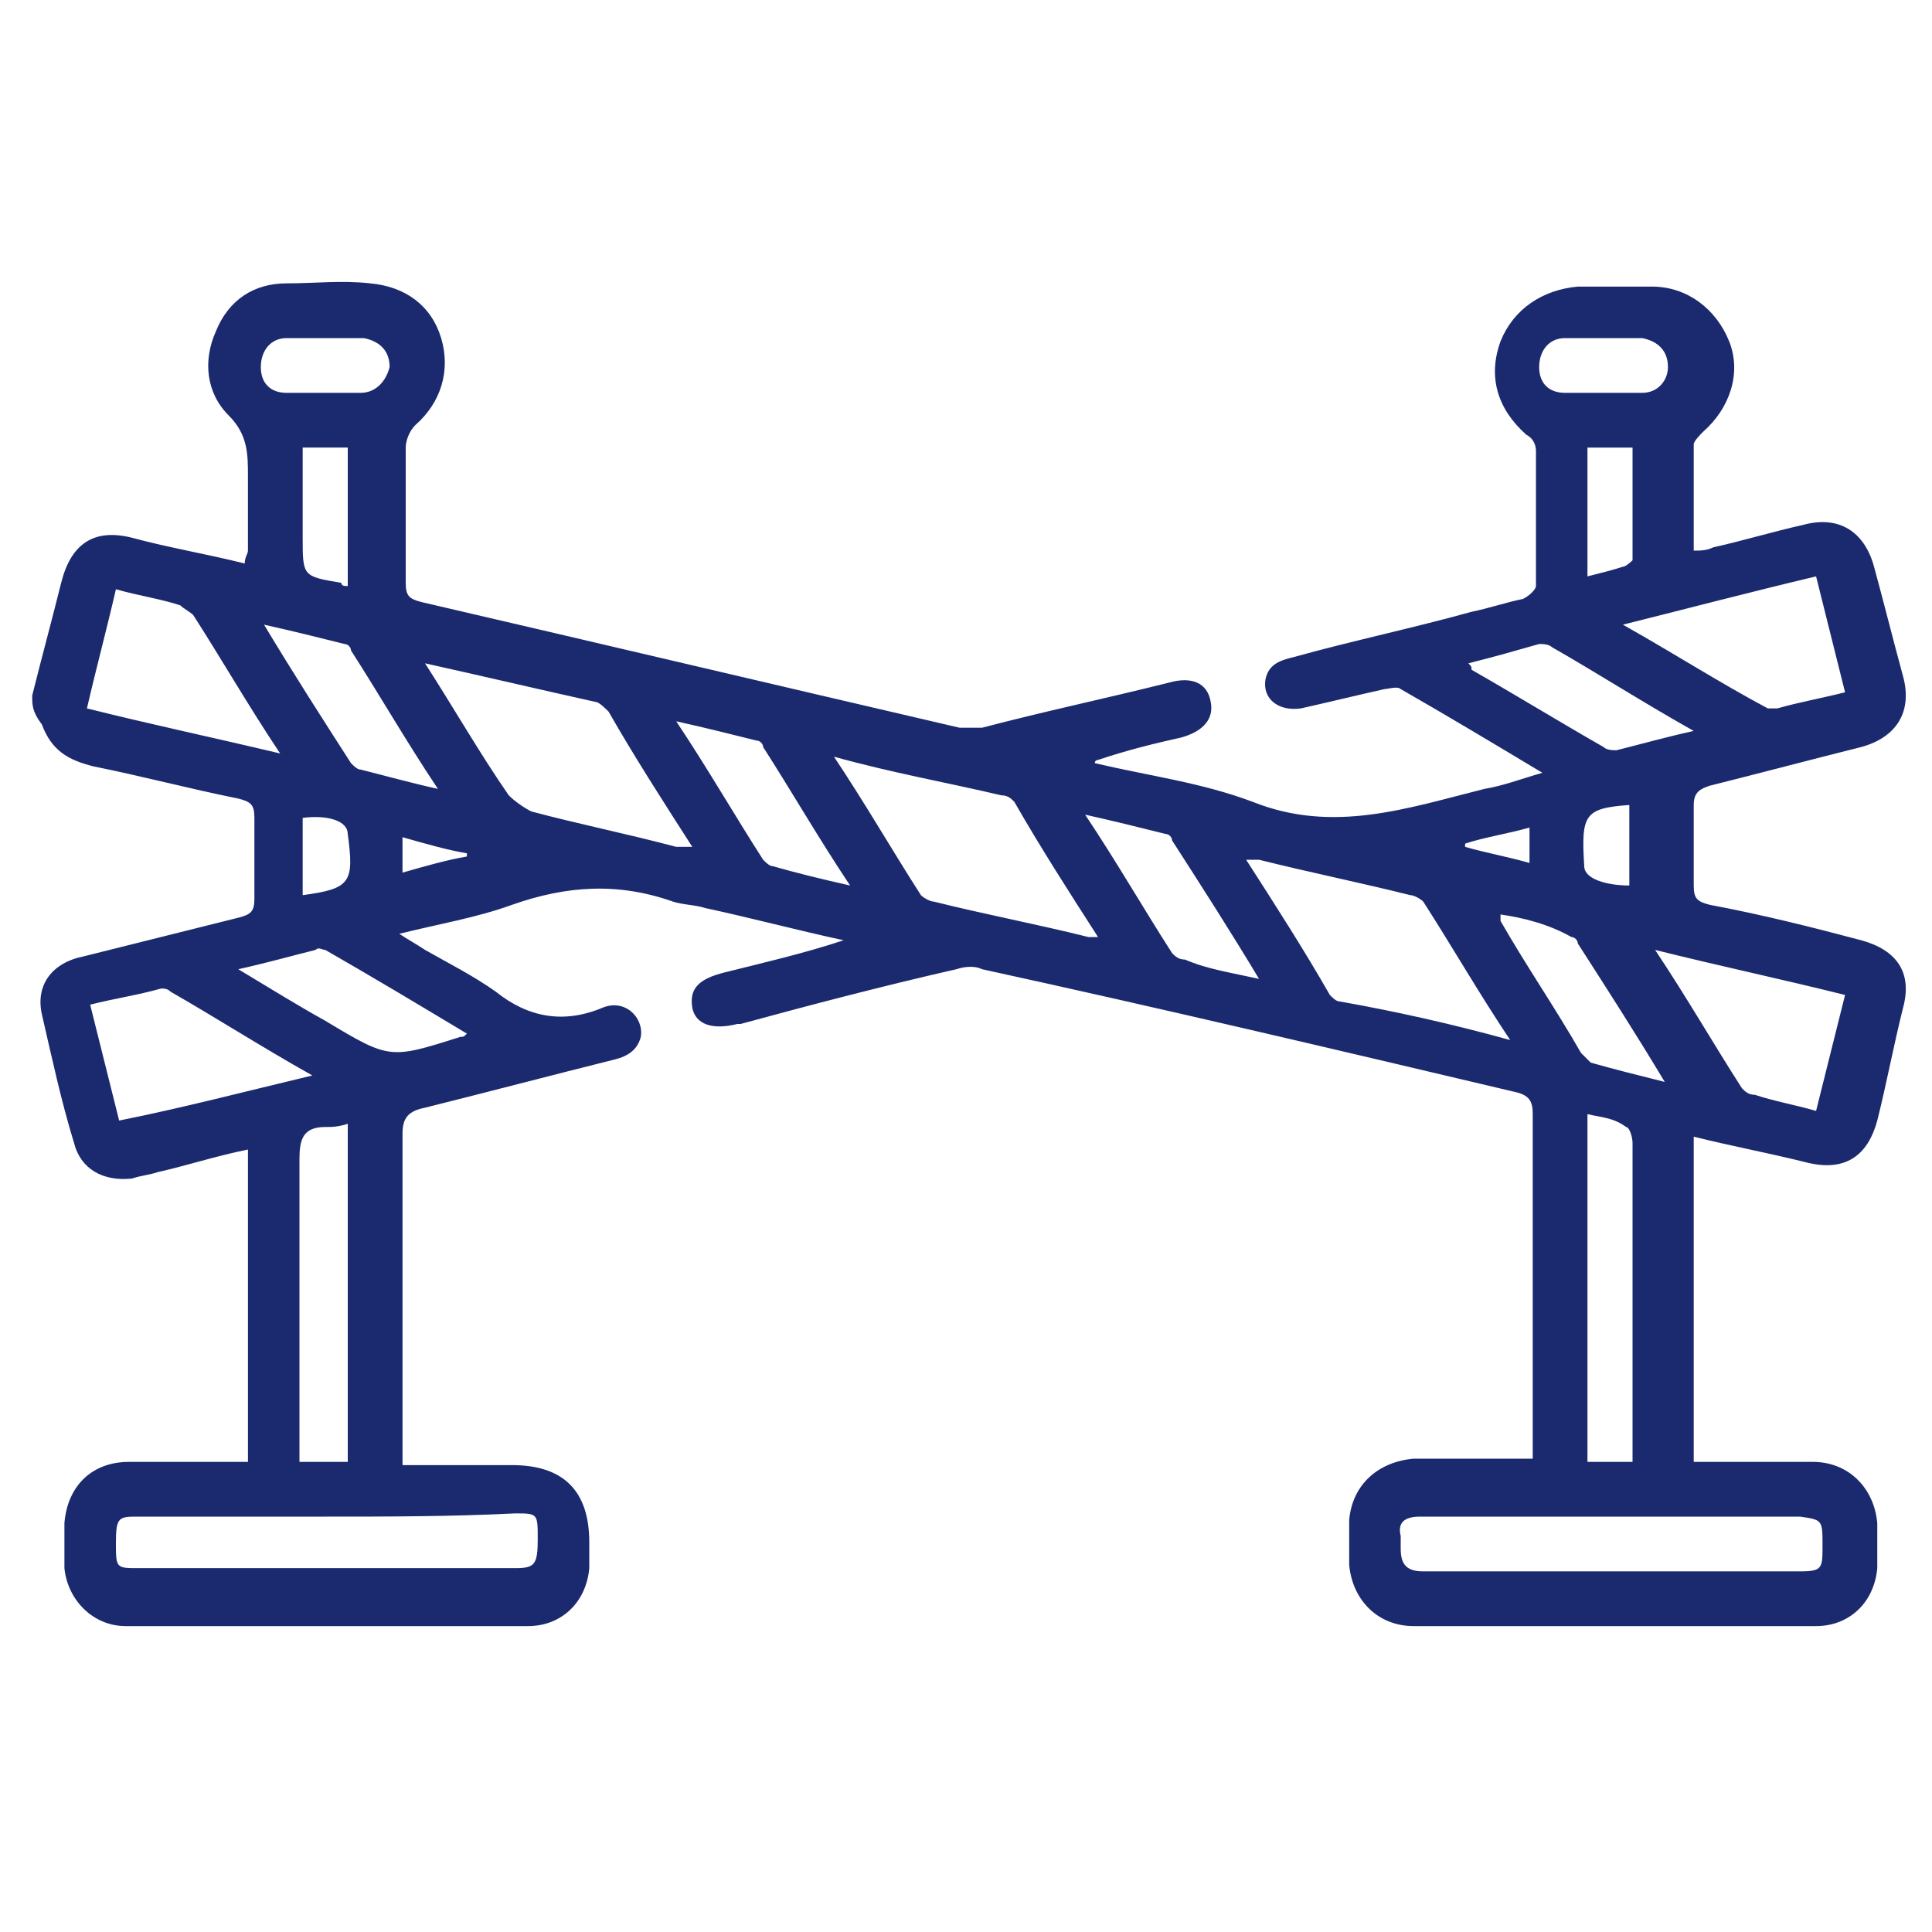 <?xml version="1.0" encoding="utf-8"?>
<!-- Generator: Adobe Illustrator 24.1.0, SVG Export Plug-In . SVG Version: 6.00 Build 0)  -->
<svg version="1.1" id="Layer_1" xmlns="http://www.w3.org/2000/svg" xmlns:xlink="http://www.w3.org/1999/xlink" x="0px" y="0px"
	 viewBox="0 0 60 60" fill="#1b2a6f" style="enable-background:new 0 0 60 60;" xml:space="preserve">
<g>
	<path d="M1,21.6c0.3-1.2,0.6-2.3,0.9-3.5c0.3-1.2,1-1.7,2.2-1.4c1.1,0.3,2.3,0.5,3.5,0.8c0-0.2,0.1-0.3,0.1-0.4c0-0.8,0-1.5,0-2.3
		c0-0.7,0-1.3-0.6-1.9c-0.7-0.7-0.8-1.7-0.4-2.6c0.4-1,1.2-1.5,2.2-1.5c0.9,0,1.7-0.1,2.6,0c1.1,0.1,1.9,0.7,2.2,1.7
		c0.3,1,0,2-0.8,2.7c-0.2,0.2-0.3,0.5-0.3,0.7c0,1.4,0,2.8,0,4.2c0,0.4,0.1,0.5,0.5,0.6c5.6,1.3,11.1,2.6,16.7,3.9
		c0.2,0,0.4,0,0.7,0c1.9-0.5,3.8-0.9,5.8-1.4c0.7-0.2,1.2,0,1.3,0.6c0.1,0.5-0.2,0.9-0.9,1.1c-0.9,0.2-1.7,0.4-2.6,0.7
		c0,0-0.1,0-0.1,0.1c1.7,0.4,3.3,0.6,4.9,1.2c2.5,1,4.8,0.2,7.2-0.4c0.6-0.1,1.1-0.3,1.8-0.5c-1.5-0.9-3-1.8-4.4-2.6
		c-0.1-0.1-0.4,0-0.5,0c-0.9,0.2-1.7,0.4-2.6,0.6c-0.7,0.1-1.2-0.3-1.1-0.9c0.1-0.5,0.5-0.6,0.9-0.7c1.8-0.5,3.7-0.9,5.5-1.4
		c0.5-0.1,1.1-0.3,1.6-0.4c0.2-0.1,0.4-0.3,0.4-0.4c0-1.4,0-2.8,0-4.2c0-0.2-0.1-0.4-0.3-0.5c-0.9-0.8-1.2-1.8-0.8-2.9
		c0.4-1,1.3-1.6,2.4-1.7c0.8,0,1.5,0,2.3,0c1.1,0,2,0.7,2.4,1.7c0.4,1,0,2.1-0.8,2.8c-0.1,0.1-0.3,0.3-0.3,0.4c0,1.1,0,2.2,0,3.3
		c0.2,0,0.4,0,0.6-0.1c0.9-0.2,1.9-0.5,2.8-0.7c1.1-0.3,1.9,0.2,2.2,1.3c0.3,1.1,0.6,2.3,0.9,3.4c0.3,1.1-0.2,1.9-1.3,2.2
		c-1.6,0.4-3.1,0.8-4.7,1.2c-0.3,0.1-0.5,0.2-0.5,0.6c0,0.8,0,1.7,0,2.5c0,0.4,0.1,0.5,0.5,0.6c1.6,0.3,3.2,0.7,4.7,1.1
		c1.1,0.3,1.6,1,1.3,2.1c-0.3,1.2-0.5,2.3-0.8,3.5c-0.3,1.1-1,1.6-2.2,1.3c-1.2-0.3-2.3-0.5-3.5-0.8c0,3.4,0,6.7,0,10.1
		c0.5,0,1,0,1.5,0c0.7,0,1.5,0,2.2,0c1.1,0,1.9,0.8,2,1.9c0,0.4,0,0.9,0,1.4c-0.1,1.1-0.9,1.8-1.9,1.8c-4.2,0-8.3,0-12.5,0
		c-1.1,0-1.9-0.8-2-1.9c0-0.4,0-0.9,0-1.4c0.1-1.1,0.9-1.8,2-1.9c1.2,0,2.4,0,3.7,0c0-0.2,0-0.4,0-0.6c0-3.4,0-6.7,0-10.1
		c0-0.4-0.1-0.6-0.6-0.7c-5.5-1.3-11-2.6-16.5-3.8c-0.2-0.1-0.5-0.1-0.8,0c-2.2,0.5-4.5,1.1-6.7,1.7c0,0,0,0-0.1,0
		c-0.8,0.2-1.3,0-1.4-0.5c-0.1-0.6,0.2-0.9,1-1.1c1.2-0.3,2.5-0.6,3.7-1c-1.4-0.3-2.9-0.7-4.3-1c-0.3-0.1-0.7-0.1-1-0.2
		c-1.7-0.6-3.3-0.5-5,0.1c-1.1,0.4-2.3,0.6-3.5,0.9c0.3,0.2,0.5,0.3,0.8,0.5c0.7,0.4,1.5,0.8,2.2,1.3c1,0.8,2.1,1,3.3,0.5
		c0.7-0.3,1.3,0.3,1.2,0.9c-0.1,0.4-0.4,0.6-0.8,0.7c-2,0.5-3.9,1-5.9,1.5c-0.5,0.1-0.7,0.3-0.7,0.8c0,3.2,0,6.4,0,9.6
		c0,0.2,0,0.4,0,0.7c1.2,0,2.3,0,3.4,0c1.6,0,2.4,0.8,2.4,2.4c0,0.3,0,0.6,0,0.8c-0.1,1.1-0.9,1.8-1.9,1.8c-4.2,0-8.3,0-12.5,0
		c-1,0-1.8-0.8-1.9-1.8c0-0.4,0-0.9,0-1.4c0.1-1.2,0.9-1.9,2-1.9c1.2,0,2.4,0,3.7,0c0-3.2,0-6.4,0-9.7c-1,0.2-1.9,0.5-2.8,0.7
		c-0.3,0.1-0.5,0.1-0.8,0.2c-0.9,0.1-1.6-0.3-1.8-1.1c-0.4-1.3-0.7-2.7-1-4c-0.2-0.9,0.3-1.6,1.3-1.8c1.6-0.4,3.2-0.8,4.8-1.2
		c0.4-0.1,0.5-0.2,0.5-0.6c0-0.8,0-1.7,0-2.5c0-0.4-0.1-0.5-0.5-0.6c-1.5-0.3-3-0.7-4.5-1c-0.8-0.2-1.3-0.5-1.6-1.3
		C1,22.1,1,21.9,1,21.6z M10.1,47.1c-1.9,0-3.9,0-5.8,0c-0.6,0-0.7,0-0.7,0.8c0,0.8,0,0.8,0.7,0.8c3.9,0,7.8,0,11.7,0
		c0.6,0,0.7-0.1,0.7-0.9c0-0.8,0-0.8-0.7-0.8C14,47.1,12,47.1,10.1,47.1z M50,47.1c-2,0-4,0-5.9,0c-0.5,0-0.7,0.2-0.6,0.6
		c0,0.1,0,0.3,0,0.4c0,0.5,0.2,0.7,0.7,0.7c3.9,0,7.8,0,11.7,0c0.7,0,0.7-0.1,0.7-0.8c0-0.8,0-0.8-0.7-0.9
		C53.9,47.1,51.9,47.1,50,47.1z M25.9,23.5c1,1.5,1.8,2.9,2.7,4.3c0.1,0.1,0.3,0.2,0.4,0.2c1.6,0.4,3.2,0.7,4.8,1.1
		c0.1,0,0.2,0,0.3,0c-0.9-1.4-1.8-2.8-2.6-4.2c-0.1-0.1-0.2-0.2-0.4-0.2C29.4,24.3,27.7,24,25.9,23.5z M46.9,32.3
		c-1-1.5-1.8-2.9-2.7-4.3c-0.1-0.1-0.3-0.2-0.4-0.2c-1.6-0.4-3.1-0.7-4.7-1.1c-0.1,0-0.2,0-0.4,0c0.9,1.4,1.8,2.8,2.6,4.2
		c0.1,0.1,0.2,0.2,0.3,0.2C43.3,31.4,45.1,31.8,46.9,32.3z M13.2,20.6c0.9,1.4,1.7,2.8,2.6,4.1c0.2,0.2,0.5,0.4,0.7,0.5
		c1.5,0.4,3,0.7,4.5,1.1c0.1,0,0.3,0,0.5,0c-0.9-1.4-1.8-2.8-2.6-4.2c-0.1-0.1-0.3-0.3-0.4-0.3C16.7,21.4,15,21,13.2,20.6z
		 M3.6,18.3C3.3,19.6,3,20.7,2.7,22c2,0.5,3.9,0.9,6,1.4c-1-1.5-1.8-2.9-2.7-4.3c-0.1-0.1-0.3-0.2-0.4-0.3C5,18.6,4.3,18.5,3.6,18.3
		z M9.7,33.4c-1.6-0.9-3-1.8-4.4-2.6c-0.1-0.1-0.2-0.1-0.3-0.1c-0.7,0.2-1.4,0.3-2.2,0.5c0.3,1.2,0.6,2.4,0.9,3.6
		C5.7,34.4,7.6,33.9,9.7,33.4z M56.4,34.5c0.3-1.2,0.6-2.4,0.9-3.6c-2-0.5-3.9-0.9-5.9-1.4c1,1.5,1.8,2.9,2.7,4.3
		c0.1,0.1,0.2,0.2,0.4,0.2C55.1,34.2,55.7,34.3,56.4,34.5z M50.4,19.4c1.6,0.9,3,1.8,4.5,2.6c0.1,0,0.2,0,0.3,0
		c0.7-0.2,1.3-0.3,2.1-0.5c-0.3-1.2-0.6-2.4-0.9-3.6C54.3,18.4,52.4,18.9,50.4,19.4z M49.3,34.6c0,3.6,0,7.2,0,10.8
		c0.5,0,0.9,0,1.4,0c0-0.2,0-0.4,0-0.6c0-1.4,0-2.8,0-4.1c0-1.7,0-3.5,0-5.2c0-0.2-0.1-0.5-0.2-0.5C50.1,34.7,49.7,34.7,49.3,34.6z
		 M10.8,45.4c0-3.5,0-7,0-10.5C10.5,35,10.3,35,10.1,35c-0.7,0-0.8,0.4-0.8,1c0,2.9,0,5.8,0,8.7c0,0.2,0,0.4,0,0.7
		C9.9,45.4,10.3,45.4,10.8,45.4z M13.6,24.5c-1-1.5-1.8-2.9-2.7-4.3c0-0.1-0.1-0.2-0.2-0.2c-0.8-0.2-1.6-0.4-2.5-0.6
		c0.9,1.5,1.8,2.9,2.7,4.3c0.1,0.1,0.2,0.2,0.3,0.2C12,24.1,12.7,24.3,13.6,24.5z M39.1,30.4c-0.9-1.5-1.8-2.9-2.7-4.3
		c0-0.1-0.1-0.2-0.2-0.2c-0.8-0.2-1.6-0.4-2.5-0.6c1,1.5,1.8,2.9,2.7,4.3c0.1,0.1,0.2,0.2,0.4,0.2C37.5,30.1,38.2,30.2,39.1,30.4z
		 M45.6,20.6c0.1,0.1,0.1,0.1,0.1,0.2c1.4,0.8,2.7,1.6,4.1,2.4c0.1,0.1,0.3,0.1,0.4,0.1c0.8-0.2,1.5-0.4,2.4-0.6
		c-1.6-0.9-3-1.8-4.4-2.6c-0.1-0.1-0.3-0.1-0.4-0.1C47.1,20.2,46.4,20.4,45.6,20.6z M26.4,27.5c-1-1.5-1.8-2.9-2.7-4.3
		c0-0.1-0.1-0.2-0.2-0.2c-0.8-0.2-1.6-0.4-2.5-0.6c1,1.5,1.8,2.9,2.7,4.3c0.1,0.1,0.2,0.2,0.3,0.2C24.7,27.1,25.5,27.3,26.4,27.5z
		 M46.6,28.4c0,0.1,0,0.1,0,0.2c0.8,1.4,1.7,2.7,2.5,4.1c0.1,0.1,0.2,0.2,0.3,0.3c0.7,0.2,1.5,0.4,2.3,0.6c-0.9-1.5-1.8-2.9-2.7-4.3
		c0-0.1-0.1-0.2-0.2-0.2C48.1,28.7,47.3,28.5,46.6,28.4z M14.5,32.1c-1.5-0.9-3-1.8-4.4-2.6c-0.1,0-0.2-0.1-0.3,0
		c-0.8,0.2-1.5,0.4-2.4,0.6c1,0.6,1.8,1.1,2.7,1.6c2,1.2,2,1.2,4.2,0.5C14.4,32.2,14.4,32.2,14.5,32.1z M10.1,12.2
		C10.1,12.2,10.1,12.2,10.1,12.2c0.4,0,0.8,0,1.1,0c0.5,0,0.8-0.4,0.9-0.8c0-0.5-0.3-0.8-0.8-0.9c-0.8,0-1.6,0-2.4,0
		c-0.5,0-0.8,0.4-0.8,0.9c0,0.5,0.3,0.8,0.8,0.8C9.3,12.2,9.7,12.2,10.1,12.2z M49.9,12.2c0.4,0,0.8,0,1.1,0c0.5,0,0.8-0.4,0.8-0.8
		c0-0.5-0.3-0.8-0.8-0.9c-0.8,0-1.6,0-2.4,0c-0.5,0-0.8,0.4-0.8,0.9c0,0.5,0.3,0.8,0.8,0.8C49.2,12.2,49.6,12.2,49.9,12.2z
		 M10.8,18.2c0-1.4,0-2.8,0-4.3c-0.5,0-0.9,0-1.4,0c0,1,0,1.9,0,2.8c0,1.2,0,1.2,1.2,1.4C10.6,18.2,10.7,18.2,10.8,18.2z M49.3,13.9
		c0,1.4,0,2.7,0,4c0.4-0.1,0.8-0.2,1.1-0.3c0.1,0,0.3-0.2,0.3-0.2c0-1.2,0-2.3,0-3.5C50.2,13.9,49.7,13.9,49.3,13.9z M50.6,25
		c-1.4,0.1-1.5,0.3-1.4,1.9c0,0.4,0.7,0.6,1.4,0.6C50.6,26.6,50.6,25.8,50.6,25z M9.4,27.8c1.5-0.2,1.6-0.4,1.4-1.9
		c0-0.4-0.6-0.6-1.4-0.5C9.4,26.2,9.4,27,9.4,27.8z M47.5,25.7c-0.7,0.2-1.4,0.3-2,0.5c0,0,0,0.1,0,0.1c0.7,0.2,1.3,0.3,2,0.5
		C47.5,26.4,47.5,26.1,47.5,25.7z M14.5,26.6c0,0,0-0.1,0-0.1c-0.6-0.1-1.3-0.3-2-0.5c0,0.4,0,0.7,0,1.1
		C13.2,26.9,13.9,26.7,14.5,26.6z"/>
</g>
</svg>
